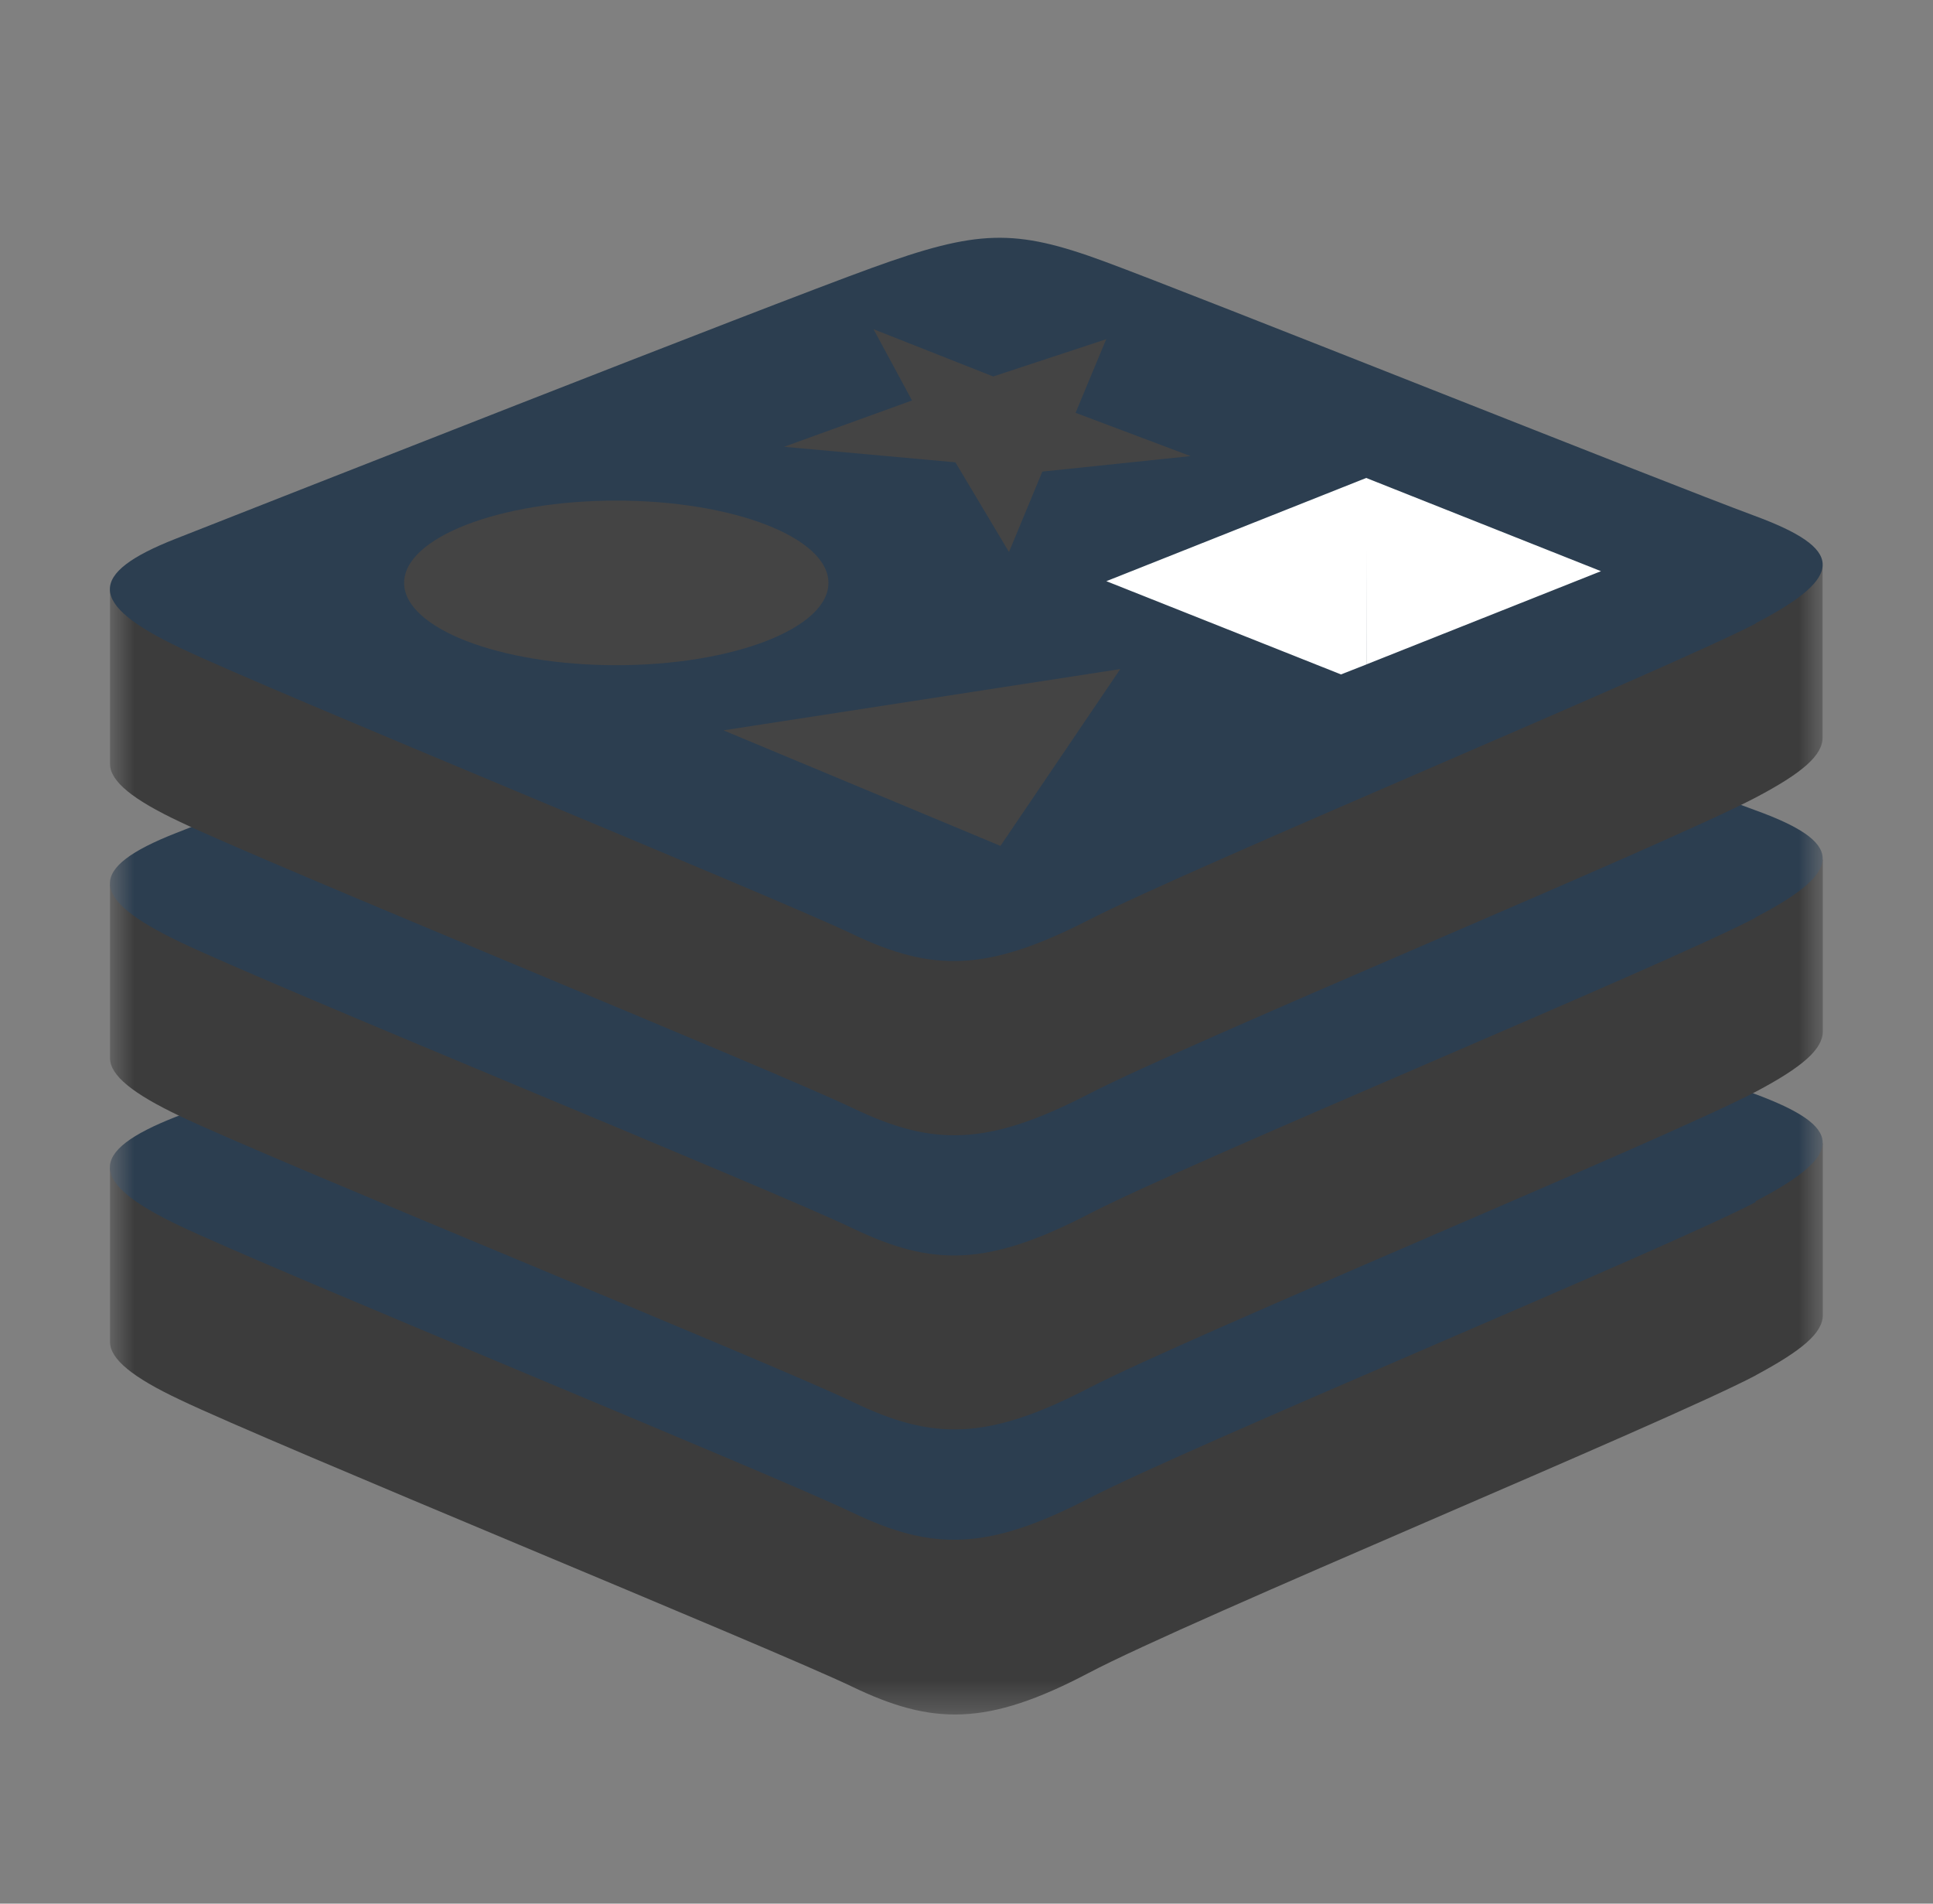<svg width="65" height="64" viewBox="0 0 65 64" fill="none" xmlns="http://www.w3.org/2000/svg">
<rect x="0" y="0" width="65" height="64" fill="#808080" stroke="none"/>
<mask id="mask0_128_2672" style="mask-type:luminance" maskUnits="userSpaceOnUse" x="3" y="8" width="59" height="50">
<path d="M61.303 8H3.7V57.6H61.303V8Z" fill="white"/>
</mask>
<g mask="url(#mask0_128_2672)">
<path d="M59.036 46.242C55.968 47.854 40.043 54.436 36.612 56.242C33.182 58.049 31.345 57.997 28.662 56.709C25.979 55.42 9.09 48.519 6.029 47.048C4.487 46.321 3.7 45.7 3.7 45.119V39.265C3.7 39.265 25.762 34.454 29.323 33.158C32.883 31.861 34.114 31.83 37.139 32.944C40.165 34.059 58.301 37.348 61.295 38.439V44.21C61.295 44.811 60.606 45.396 59.036 46.238V46.242Z" fill="#3C3C3C"/>
<path d="M59.036 40.415C55.967 42.019 40.042 48.601 36.612 50.376C33.181 52.151 31.344 52.135 28.661 50.85C25.978 49.565 9.089 42.664 6.028 41.205C2.967 39.747 2.908 38.727 5.91 37.549C8.912 36.371 25.762 29.742 29.322 28.438C32.882 27.133 34.114 27.105 37.139 28.224C40.164 29.343 56.022 35.671 59 36.774C61.978 37.877 62.116 38.782 59.036 40.383V40.415Z" fill="#2C3E50"/>
<path d="M59.036 36.706C55.968 38.315 40.043 44.893 36.612 46.667C33.182 48.442 31.36 48.426 28.677 47.134C25.994 45.841 9.09 38.979 6.029 37.513C4.487 36.778 3.7 36.161 3.7 35.576V29.741C3.7 29.741 25.762 24.915 29.323 23.619C32.883 22.322 34.114 22.287 37.139 23.417C40.165 24.547 58.301 27.805 61.295 28.904V34.675C61.295 35.275 60.606 35.876 59.036 36.706Z" fill="#3C3C3C"/>
<path d="M59.036 30.852C55.967 32.465 40.042 39.042 36.612 40.817C33.181 42.592 31.344 42.58 28.661 41.291C25.978 40.003 9.089 33.129 6.028 31.658C2.967 30.188 2.912 29.188 5.91 28.01C8.908 26.832 25.761 20.187 29.322 18.918C32.882 17.65 34.113 17.57 37.139 18.673C40.164 19.776 56.022 26.16 59 27.231C61.978 28.302 62.116 29.243 59.036 30.84V30.852Z" fill="#2C3E50"/>
<path d="M59.036 26.814C55.968 28.426 40.043 35.008 36.612 36.779C33.182 38.549 31.36 38.538 28.677 37.253C25.994 35.968 9.09 29.086 6.029 27.62C4.487 26.892 3.7 26.272 3.7 25.687V19.833C3.7 19.833 25.762 11.822 29.323 10.53C32.883 9.237 34.114 9.198 37.139 10.312C40.165 11.427 58.293 17.916 61.287 19.015V24.786C61.295 25.394 60.606 25.987 59.036 26.814Z" fill="#3C3C3C"/>
</g>
<path d="M59.036 20.966C55.967 22.547 40.042 29.168 36.612 30.927C33.181 32.686 31.344 32.682 28.661 31.401C25.978 30.121 9.089 23.231 6.028 21.768C2.967 20.306 2.908 19.29 5.91 18.112C8.912 16.934 25.762 10.293 29.322 9.005C32.882 7.716 34.114 7.676 37.139 8.791C40.164 9.906 56.022 16.242 59 17.341C61.978 18.44 62.116 19.353 59.036 20.954V20.966Z" fill="#2C3E50"/>
<path d="M33.398 12.657L37.198 11.404L36.168 13.879L40.035 15.334L35.05 15.855L33.929 18.559L32.127 15.543L26.364 15.021L30.668 13.464L29.374 11.068L33.398 12.657Z" fill="#444444"/>
<path d="M33.642 28.439L24.327 24.554L37.671 22.494L33.642 28.439Z" fill="#444444"/>
<path d="M20.726 16.83C24.66 16.83 27.858 18.075 27.858 19.597C27.858 21.119 24.652 22.364 20.726 22.364C16.799 22.364 13.589 21.119 13.589 19.597C13.589 18.075 16.788 16.83 20.726 16.83Z" fill="#444444"/>
<path d="M45.939 16.068L53.835 19.203L45.947 22.337L45.939 16.068Z" fill="white"/>
<path d="M45.943 16.068L45.951 22.337L45.093 22.674L37.202 19.539L45.943 16.068Z" fill="white"/>
</svg>
